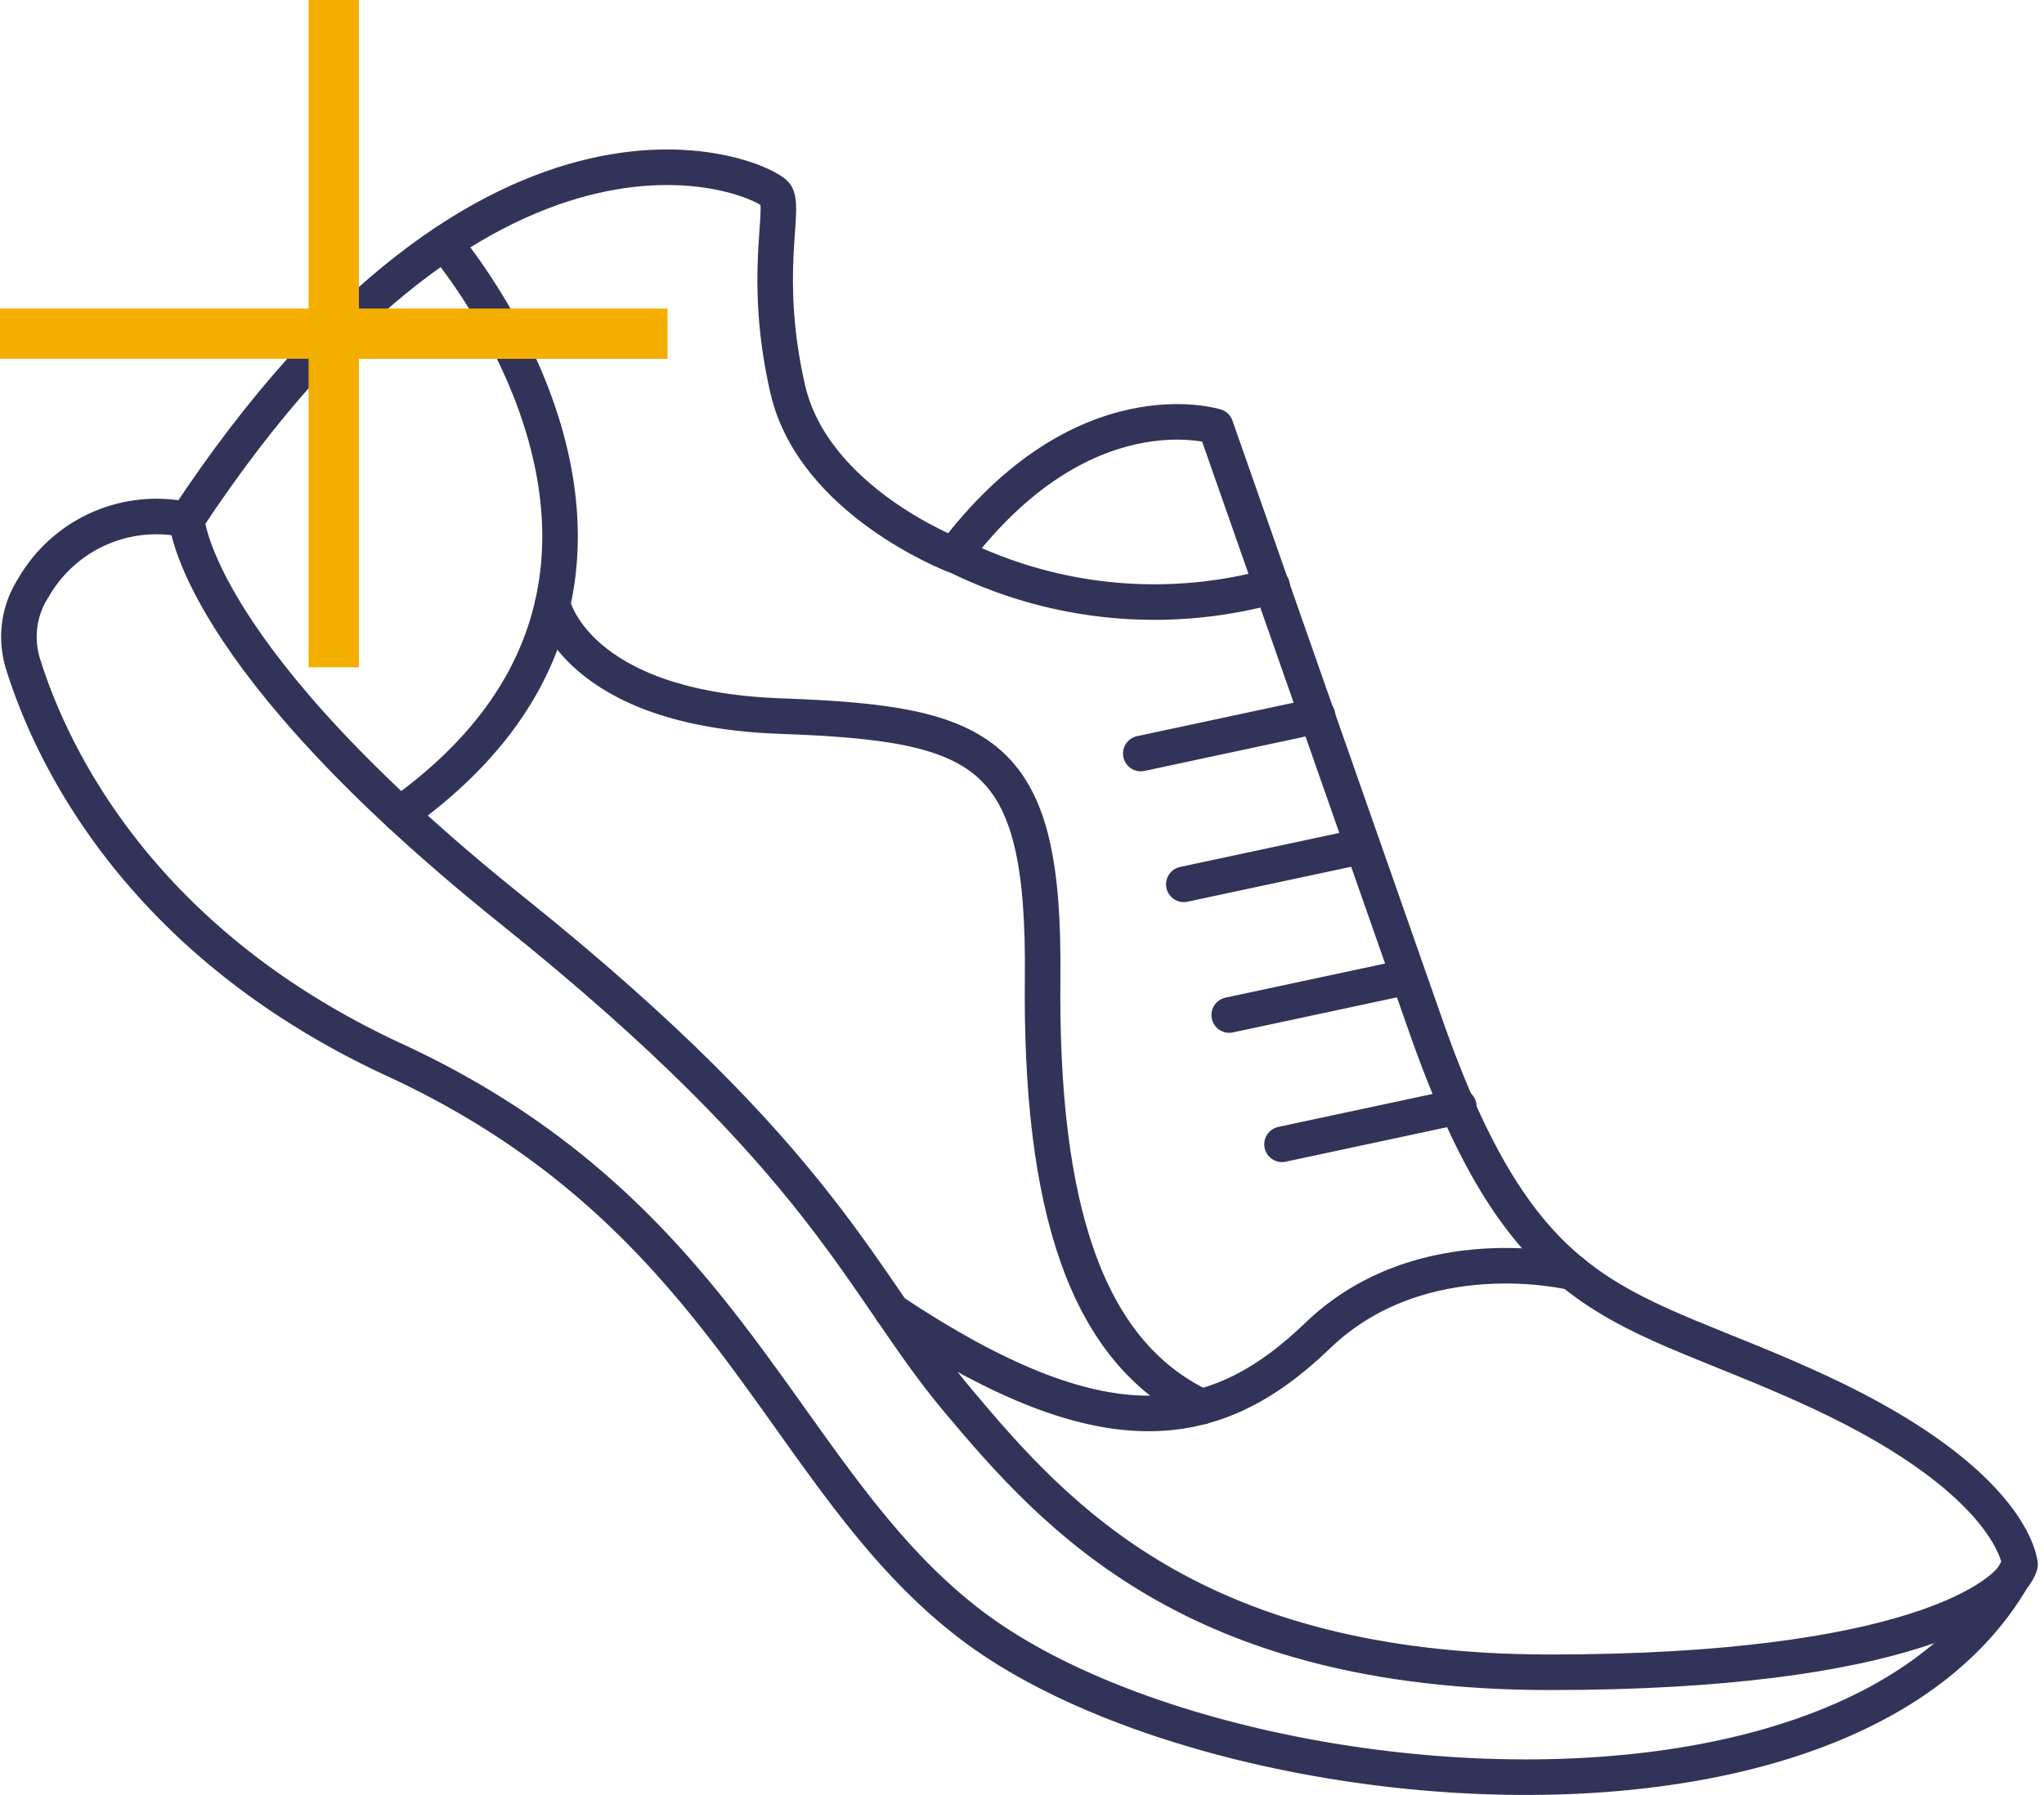<svg xmlns="http://www.w3.org/2000/svg" width="57.492" height="50.5" xmlns:v="https://vecta.io/nano"><g fill="none" stroke="#313359" stroke-linejoin="round"><path d="M5.254 14.624s.2 3.815 9.142 10.983 9.8 10.524 12.562 13.813 6.643 7.628 16.64 7.628 12.957-2.1 13.22-3.025c0 0-.132-2.3-5.657-4.867s-8.222-2.1-11.115-10.458l-5.853-16.7s-3.75-1.184-7.367 3.617c0 0-3.946-1.513-4.67-4.67s-.066-5-.328-5.46-7.895-4.017-16.576 9.137z"/><g stroke-linecap="round"><path d="M26.826 15.6a12.56 12.56 0 0 0 8.958.893M32.088 21.2l4.973-1.063m-3.763 4.743l4.973-1.063m-3.696 4.74l4.973-1.063m-3.488 4.7l4.973-1.063"/><path d="M5.254 14.624a3.99 3.99 0 0 0-4.319 1.92c-.4.62-.506 1.386-.3 2.092.7 2.28 3.06 7.764 10.464 11.185 9.536 4.407 10.85 11.833 16.244 15.916 6.826 5.168 25.092 6.77 29.466-1.715M12.496 6.84s8.1 9.413-1.25 16.064"/><path d="M44.233 35.802s-4.238-1.052-7.172 1.776-6.068 3.234-11.966-.685M15.542 17s.63 2.94 6.417 3.147 7.433.956 7.367 7.356 1.194 10.522 4.477 12.078"/></g></g><path d="M0 8.68h8.68V0h1.416v8.68h8.68v1.416h-8.68v8.677H8.68v-8.68H0z" fill="#f4ae00"/></svg>